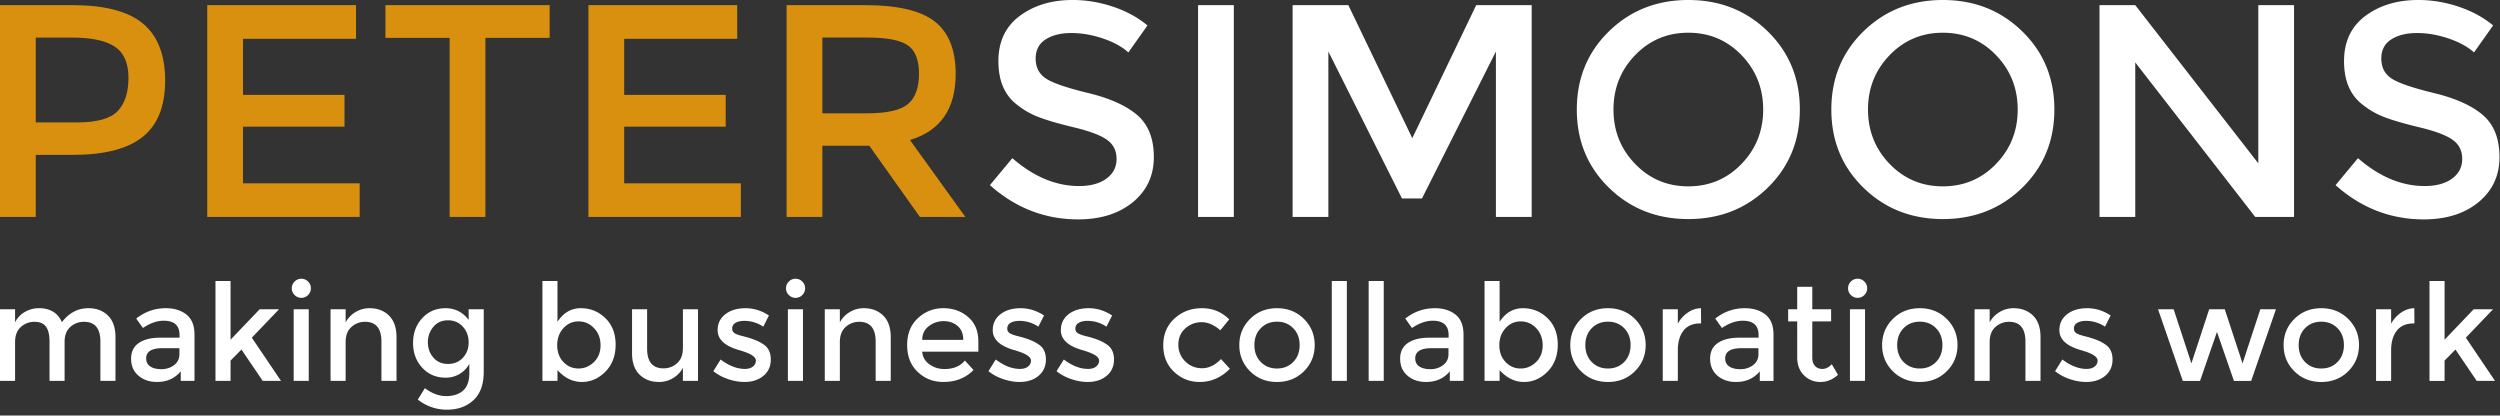 <svg viewBox="0 0 361 60" xmlns="http://www.w3.org/2000/svg" fill-rule="evenodd" clip-rule="evenodd" stroke-linejoin="round" stroke-miterlimit="2"><rect x="0" y="0" width="361" height="60" fill="#333333" stroke="none"/><g fill-rule="nonzero"><path d="M20.652 3.413c2.129 1.779 3.194 4.521 3.194 8.227 0 3.704-1.087 6.417-3.26 8.138-2.173 1.723-5.506 2.582-9.998 2.582H5.163v8.97H0V.744h10.501c4.638 0 8.021.89 10.151 2.669zm-3.653 12.623c1.035-1.094 1.553-2.698 1.553-4.813 0-2.115-.656-3.61-1.969-4.485-1.313-.875-3.369-1.313-6.169-1.313h-5.25v12.251h5.994c2.858.001 4.805-.546 5.841-1.64zM51.411.744V5.6H35.09v8.095h14.658v4.595H35.09v8.183h16.845v4.855H29.927V.744h21.484zm18.683 4.725v25.859h-5.163V5.469h-9.276V.744H79.37v4.725h-9.276zM106.453.744V5.6h-16.32v8.095h14.658v4.595H90.132v8.183h16.845v4.855H84.969V.744h21.484zm31.546 9.932c0 5.048-2.203 8.226-6.607 9.538l8.007 11.114h-6.563l-7.307-10.282h-6.782v10.282h-5.163V.744h11.376c4.667 0 8.007.788 10.02 2.363s3.019 4.098 3.019 7.569zm-6.87 4.332c1.05-.903 1.575-2.354 1.575-4.354 0-1.998-.54-3.369-1.619-4.113-1.079-.744-3.004-1.116-5.775-1.116h-6.563v10.938h6.432c2.916.001 4.9-.451 5.95-1.355z" fill="#da900f"/><path d="M154.691 4.77c-1.502 0-2.734.306-3.697.918-.962.612-1.444 1.539-1.444 2.778 0 1.24.481 2.188 1.444 2.845.963.655 3.012 1.363 6.147 2.122 3.135.759 5.498 1.822 7.088 3.193 1.589 1.371 2.385 3.392 2.385 6.061s-1.006 4.835-3.019 6.498c-2.013 1.662-4.653 2.494-7.92 2.494-4.784 0-9.028-1.648-12.732-4.945l3.238-3.895c3.092 2.686 6.301 4.025 9.626 4.025 1.663 0 2.982-.356 3.96-1.071.977-.715 1.466-1.664 1.466-2.845 0-1.181-.459-2.101-1.378-2.757-.919-.656-2.501-1.254-4.747-1.793-2.247-.54-3.953-1.036-5.12-1.488a11.539 11.539 0 0 1-3.106-1.771c-1.809-1.371-2.713-3.472-2.713-6.302 0-2.829 1.028-5.01 3.085-6.541 2.055-1.53 4.6-2.297 7.634-2.297 1.954 0 3.895.321 5.819.963 1.925.643 3.588 1.546 4.988 2.712l-2.757 3.896c-.904-.816-2.129-1.488-3.675-2.013-1.546-.525-3.07-.787-4.572-.787zM173.002.744h5.163v30.584h-5.163zm18.814 30.584h-5.164V.744h8.051l9.231 19.208L213.165.744h8.008v30.584h-5.164V7.438l-10.676 21.221h-2.888l-10.63-21.221v23.89h.001zm63.443-4.222c-3.094 3.019-6.913 4.526-11.465 4.526-4.551 0-8.371-1.509-11.463-4.526-3.093-3.021-4.639-6.783-4.639-11.289 0-4.507 1.546-8.271 4.639-11.289C235.423 1.51 239.244 0 243.794 0c4.552 0 8.371 1.51 11.465 4.529 3.091 3.019 4.638 6.782 4.638 11.289-.001 4.505-1.547 8.269-4.638 11.288zm-3.784-19.143c-2.086-2.157-4.646-3.237-7.681-3.237-3.033 0-5.594 1.08-7.678 3.237-2.087 2.159-3.129 4.777-3.129 7.854 0 3.078 1.042 5.695 3.129 7.854 2.084 2.159 4.646 3.238 7.678 3.238 3.033 0 5.595-1.079 7.681-3.238 2.084-2.157 3.128-4.774 3.128-7.854 0-3.077-1.044-5.694-3.128-7.854zm40.537 19.143c-3.093 3.019-6.912 4.526-11.464 4.526-4.551 0-8.371-1.509-11.463-4.526-3.094-3.021-4.639-6.783-4.639-11.289 0-4.507 1.545-8.271 4.639-11.289C272.177 1.51 275.998 0 280.548 0c4.552 0 8.371 1.51 11.464 4.529 3.092 3.019 4.639 6.782 4.639 11.289-.001 4.505-1.547 8.269-4.639 11.288zm-3.784-19.143c-2.086-2.157-4.646-3.237-7.68-3.237s-5.594 1.08-7.68 3.237c-2.086 2.159-3.127 4.777-3.127 7.854 0 3.078 1.041 5.695 3.127 7.854s4.646 3.238 7.68 3.238 5.594-1.079 7.68-3.238c2.085-2.157 3.128-4.774 3.128-7.854-.001-3.077-1.043-5.694-3.128-7.854zM326.097.744h5.162v30.584h-5.6L308.332 9.014v22.313h-5.162V.744h5.162l17.766 22.839V.744h-.001zm22.904 4.026c-1.502 0-2.733.306-3.696.918-.964.612-1.444 1.539-1.444 2.778 0 1.24.48 2.188 1.444 2.845.963.655 3.012 1.363 6.146 2.122 3.137.759 5.498 1.822 7.09 3.193 1.588 1.371 2.385 3.392 2.385 6.061s-1.008 4.835-3.02 6.498c-2.014 1.662-4.654 2.494-7.92 2.494-4.785 0-9.029-1.648-12.732-4.945l3.238-3.895c3.092 2.686 6.301 4.025 9.625 4.025 1.662 0 2.982-.356 3.961-1.071.978-.715 1.465-1.664 1.465-2.845 0-1.181-.459-2.101-1.379-2.757-.918-.656-2.5-1.254-4.746-1.793-2.246-.54-3.953-1.036-5.119-1.488a11.539 11.539 0 0 1-3.106-1.771c-1.81-1.371-2.713-3.472-2.713-6.302 0-2.829 1.028-5.01 3.085-6.541 2.055-1.53 4.6-2.297 7.635-2.297 1.953 0 3.895.321 5.818.963 1.926.643 3.588 1.546 4.988 2.712l-2.758 3.896c-.903-.816-2.129-1.488-3.674-2.013-1.547-.525-3.071-.787-4.573-.787z" fill="#fff"/></g><path d="M2.177 49.403v5.598H0v-10.34h2.177v1.885a3.457 3.457 0 0 1 1.409-1.496 4 4 0 0 1 2.031-.545c1.632 0 2.741.675 3.323 2.021 1.023-1.347 2.299-2.021 3.829-2.021 1.166 0 2.108.357 2.827 1.069.72.713 1.079 1.743 1.079 3.091v6.336h-2.177v-5.676c0-1.903-.791-2.856-2.371-2.856-.739 0-1.383.236-1.934.709-.551.474-.839 1.164-.865 2.07v5.753H7.152v-5.676c0-.983-.175-1.707-.524-2.167-.351-.46-.901-.689-1.652-.689-.751 0-1.406.249-1.963.748-.557.499-.836 1.228-.836 2.186zm25.908 5.598h-1.984v-1.38c-.855 1.023-2.001 1.535-3.439 1.535-1.076 0-1.966-.304-2.673-.913-.706-.608-1.059-1.422-1.059-2.44 0-1.016.375-1.777 1.127-2.283s1.769-.758 3.052-.758h2.818v-.388c0-1.375-.765-2.061-2.293-2.061-.958 0-1.957.35-2.993 1.049l-.972-1.359c1.257-.998 2.682-1.498 4.276-1.498 1.218 0 2.212.31 2.983.924.771.616 1.157 1.583 1.157 2.906v6.666zm-2.178-3.848v-.876h-2.449c-1.567 0-2.351.492-2.351 1.478 0 .505.194.891.583 1.156.389.265.93.399 1.623.399s1.299-.195 1.817-.584c.518-.389.777-.914.777-1.573zm7.385 3.848h-2.177V40.579h2.177v8.474l4.198-4.392h2.799l-3.926 4.101 4.217 6.239h-2.644l-3.071-4.529-1.574 1.595v2.934h.001zm9.251-12.4a1.328 1.328 0 0 1-.408-.973c0-.375.136-.698.408-.972.271-.272.596-.408.971-.408.376 0 .7.136.972.408.272.273.408.597.408.972 0 .376-.136.701-.408.973a1.326 1.326 0 0 1-.972.407 1.322 1.322 0 0 1-.971-.407zm2.04 12.4h-2.176v-10.34h2.176v10.34zm5.326-5.598v5.598h-2.177v-10.34h2.177v1.885a3.885 3.885 0 0 1 1.448-1.496 3.861 3.861 0 0 1 1.992-.545c1.166 0 2.109.357 2.828 1.069.719.713 1.079 1.743 1.079 3.091v6.336h-2.177v-5.676c0-1.903-.791-2.856-2.372-2.856-.751 0-1.406.249-1.963.748-.557.499-.835 1.228-.835 2.186zm19.941-4.742v9.018c0 1.826-.496 3.197-1.487 4.111-.991.913-2.264 1.369-3.819 1.369-1.555 0-2.96-.485-4.217-1.457l1.03-1.651c1.011.764 2.032 1.146 3.061 1.146 1.03 0 1.846-.267 2.449-.797.602-.531.904-1.38.904-2.547v-1.32a3.71 3.71 0 0 1-1.39 1.456 3.862 3.862 0 0 1-2.031.546c-1.374 0-2.501-.48-3.381-1.439-.882-.958-1.322-2.15-1.322-3.576 0-1.426.44-2.617 1.322-3.575.88-.959 2.004-1.439 3.372-1.439 1.367 0 2.478.564 3.333 1.692v-1.536h2.176v-.001zm-8.066 4.771c0 .849.262 1.581.787 2.195.524.617 1.23.925 2.119.925.887 0 1.606-.299 2.157-.896.55-.595.826-1.337.826-2.225 0-.888-.278-1.64-.835-2.255-.558-.615-1.277-.923-2.157-.923-.882 0-1.584.317-2.109.952a3.391 3.391 0 0 0-.788 2.227zm22.078-4.927c1.386 0 2.572.48 3.557 1.439.984.958 1.477 2.234 1.477 3.828 0 1.594-.489 2.89-1.467 3.887-.978.999-2.119 1.497-3.42 1.497-1.302 0-2.472-.57-3.509-1.71v1.555h-2.176V40.579H80.5v5.89c.854-1.309 1.975-1.964 3.362-1.964zM80.46 49.85c0 .985.298 1.79.894 2.419.596.629 1.322.942 2.177.942s1.601-.311 2.235-.933c.634-.622.952-1.427.952-2.419s-.311-1.814-.933-2.468c-.622-.655-1.368-.982-2.235-.982-.868 0-1.601.327-2.196.982-.595.655-.894 1.474-.894 2.459zm18.152.408v-5.597h2.177v10.34h-2.177v-1.886a3.864 3.864 0 0 1-1.447 1.497 3.865 3.865 0 0 1-1.992.544c-1.166 0-2.109-.356-2.828-1.069-.719-.712-1.078-1.742-1.078-3.089v-6.337h2.176v5.675c0 1.905.79 2.856 2.372 2.856.751 0 1.405-.249 1.962-.748.557-.499.835-1.226.835-2.186zm12.692 1.652c0 .984-.357 1.772-1.069 2.361-.712.591-1.625.885-2.74.885a7.337 7.337 0 0 1-2.342-.408 7.025 7.025 0 0 1-2.147-1.146l1.049-1.691c1.205.907 2.371 1.361 3.499 1.361.493 0 .88-.114 1.167-.341a1.06 1.06 0 0 0 .427-.864c0-.519-.687-.984-2.06-1.4a2.833 2.833 0 0 0-.233-.078c-2.151-.582-3.227-1.555-3.227-2.914 0-.959.373-1.727 1.118-2.304.746-.575 1.713-.865 2.906-.865 1.192 0 2.319.351 3.381 1.05l-.816 1.613a4.87 4.87 0 0 0-2.74-.835c-.518 0-.94.094-1.263.281a.917.917 0 0 0-.486.846c0 .337.168.583.506.738.233.117.56.228.981.331.421.103.794.207 1.118.311.324.104.638.22.943.35.304.129.631.311.981.545.697.464 1.047 1.19 1.047 2.174zm2.604-9.309a1.328 1.328 0 0 1-.408-.973c0-.375.136-.698.408-.972.272-.272.596-.408.972-.408.375 0 .7.136.972.408.272.273.408.597.408.972 0 .376-.136.701-.408.973a1.33 1.33 0 0 1-.972.407c-.376.001-.7-.135-.972-.407zm2.04 12.4h-2.176v-10.34h2.176v10.34zm5.326-5.598v5.598h-2.177v-10.34h2.177v1.885a3.885 3.885 0 0 1 1.448-1.496 3.862 3.862 0 0 1 1.993-.545c1.166 0 2.108.357 2.828 1.069.719.713 1.079 1.743 1.079 3.091v6.336h-2.177v-5.676c0-1.903-.791-2.856-2.372-2.856-.751 0-1.406.249-1.963.748-.557.499-.836 1.228-.836 2.186zm19.999 1.38h-8.105c.051.751.395 1.357 1.03 1.817.634.459 1.36.69 2.176.69 1.296 0 2.281-.409 2.955-1.225l1.244 1.36c-1.114 1.153-2.565 1.729-4.353 1.729-1.451 0-2.686-.482-3.703-1.448-1.017-.965-1.525-2.261-1.525-3.887s.518-2.919 1.555-3.877c1.037-.959 2.258-1.439 3.664-1.439 1.405 0 2.601.426 3.585 1.273.985.849 1.477 2.019 1.477 3.509v1.498zm-8.105-1.711h5.928c0-.867-.272-1.534-.816-2.001-.544-.467-1.215-.7-2.012-.7a3.44 3.44 0 0 0-2.147.729c-.635.487-.953 1.143-.953 1.972zm17.861 2.838c0 .984-.357 1.772-1.069 2.361-.712.591-1.625.885-2.74.885-.751 0-1.532-.136-2.342-.408a7.025 7.025 0 0 1-2.147-1.146l1.049-1.691c1.205.907 2.371 1.361 3.499 1.361.492 0 .88-.114 1.167-.341a1.06 1.06 0 0 0 .427-.864c0-.519-.688-.984-2.06-1.4a2.833 2.833 0 0 0-.233-.078c-2.151-.582-3.227-1.555-3.227-2.914 0-.959.373-1.727 1.118-2.304.745-.575 1.713-.865 2.905-.865 1.192 0 2.319.351 3.382 1.05l-.817 1.613a4.87 4.87 0 0 0-2.74-.835c-.519 0-.94.094-1.263.281a.917.917 0 0 0-.486.846c0 .337.168.583.506.738.233.117.56.228.981.331.421.104.794.207 1.118.311.324.104.638.22.942.35.304.129.632.311.981.545.699.464 1.049 1.19 1.049 2.174zm9.834 0c0 .984-.357 1.772-1.069 2.361-.712.591-1.625.885-2.74.885-.751 0-1.532-.136-2.342-.408a7.025 7.025 0 0 1-2.147-1.146l1.049-1.691c1.205.907 2.371 1.361 3.499 1.361.492 0 .88-.114 1.166-.341.285-.226.427-.516.427-.864 0-.519-.687-.984-2.06-1.4a2.833 2.833 0 0 0-.233-.078c-2.151-.582-3.227-1.555-3.227-2.914 0-.959.373-1.727 1.118-2.304.745-.575 1.713-.865 2.905-.865 1.192 0 2.319.351 3.382 1.05l-.816 1.613a4.87 4.87 0 0 0-2.74-.835c-.519 0-.94.094-1.263.281a.917.917 0 0 0-.486.846c0 .337.168.583.506.738.233.117.56.228.981.331.42.104.794.207 1.117.311.324.104.638.22.943.35.304.129.632.311.981.545.699.464 1.049 1.19 1.049 2.174zm12.38 3.246c-1.438 0-2.675-.488-3.712-1.468-1.037-.979-1.555-2.257-1.555-3.838 0-1.582.541-2.868 1.623-3.857 1.082-.992 2.4-1.488 3.955-1.488 1.555 0 2.87.539 3.945 1.614l-1.282 1.574c-.895-.778-1.795-1.167-2.702-1.167s-1.694.301-2.361.905c-.668.602-1.001 1.379-1.001 2.332 0 .95.33 1.758.991 2.419.662.661 1.474.991 2.439.991.965 0 1.875-.44 2.73-1.322l1.283 1.399c-1.256 1.272-2.707 1.906-4.353 1.906zm15.044-1.545c-1.037 1.03-2.334 1.545-3.889 1.545-1.553 0-2.85-.515-3.886-1.545-1.036-1.03-1.554-2.291-1.554-3.78 0-1.489.518-2.75 1.554-3.779 1.037-1.031 2.333-1.547 3.886-1.547 1.555 0 2.852.516 3.889 1.547 1.035 1.029 1.555 2.29 1.555 3.779 0 1.489-.52 2.75-1.555 3.78zm-6.229-1.342c.615.629 1.396.942 2.34.942.945 0 1.727-.313 2.342-.942.617-.629.926-1.44.926-2.438 0-.997-.309-1.811-.926-2.438-.615-.629-1.396-.943-2.342-.943-.943 0-1.725.314-2.34.943-.617.628-.924 1.441-.924 2.438 0 .998.307 1.809.924 2.438zm10.252-11.69h2.176v14.422h-2.176zm5.324 0h2.178v14.422h-2.178zm13.699 14.422h-1.979v-1.38c-.857 1.023-2.004 1.535-3.441 1.535-1.076 0-1.969-.304-2.672-.913-.707-.608-1.061-1.422-1.061-2.44 0-1.016.377-1.777 1.127-2.283.752-.506 1.77-.758 3.053-.758h2.816v-.388c0-1.375-.764-2.061-2.291-2.061-.961 0-1.957.35-2.994 1.049l-.971-1.359c1.256-.998 2.68-1.498 4.275-1.498 1.217 0 2.213.31 2.982.924.771.616 1.154 1.583 1.154 2.906v6.666h.002zm-2.173-3.848v-.876h-2.451c-1.566 0-2.35.492-2.35 1.478 0 .505.193.891.582 1.156.389.265.93.399 1.623.399.695 0 1.299-.195 1.816-.584.517-.389.78-.914.78-1.573zm10.746-6.648c1.385 0 2.57.48 3.555 1.439.986.958 1.48 2.234 1.48 3.828 0 1.594-.49 2.89-1.471 3.887-.977.999-2.117 1.497-3.42 1.497-1.301 0-2.471-.57-3.508-1.71v1.555h-2.174V40.579h2.174v5.89c.858-1.309 1.977-1.964 3.364-1.964zm-3.403 5.345c0 .985.301 1.79.896 2.419.594.629 1.32.942 2.176.942.856 0 1.6-.311 2.236-.933.635-.622.951-1.427.951-2.419s-.311-1.814-.932-2.468c-.623-.655-1.369-.982-2.236-.982-.869 0-1.602.327-2.195.982-.595.655-.896 1.474-.896 2.459zm19.573 3.761c-1.035 1.03-2.332 1.545-3.887 1.545-1.555 0-2.85-.515-3.887-1.545-1.037-1.03-1.553-2.291-1.553-3.78 0-1.489.516-2.75 1.553-3.779 1.037-1.031 2.332-1.547 3.887-1.547 1.555 0 2.852.516 3.887 1.547 1.037 1.029 1.557 2.29 1.557 3.779 0 1.489-.52 2.75-1.557 3.78zm-6.229-1.342c.615.629 1.395.942 2.342.942.945 0 1.727-.313 2.344-.942.615-.629.922-1.44.922-2.438 0-.997-.307-1.811-.922-2.438-.617-.629-1.398-.943-2.344-.943-.947 0-1.727.314-2.342.943-.613.628-.924 1.441-.924 2.438 0 .998.311 1.809.924 2.438zm15.674-5.568c-1.074 0-1.887.35-2.43 1.051-.543.699-.814 1.639-.814 2.816v4.433h-2.178v-10.34h2.178v2.079a4.497 4.497 0 0 1 1.426-1.594c.604-.414 1.242-.629 1.916-.642l.02 2.196-.118.001zm10.572 8.3h-1.98v-1.38c-.857 1.023-2.002 1.535-3.441 1.535-1.074 0-1.967-.304-2.672-.913-.707-.608-1.061-1.422-1.061-2.44 0-1.016.377-1.777 1.129-2.283.75-.506 1.768-.758 3.051-.758h2.82v-.388c0-1.375-.768-2.061-2.295-2.061-.961 0-1.955.35-2.994 1.049l-.971-1.359c1.258-.998 2.68-1.498 4.275-1.498 1.217 0 2.213.31 2.984.924.77.616 1.154 1.583 1.154 2.906v6.666h.001zm-2.174-3.848v-.876h-2.449c-1.568 0-2.354.492-2.354 1.478 0 .505.195.891.584 1.156.387.265.93.399 1.621.399.695 0 1.299-.195 1.816-.584.521-.388.782-.914.782-1.573zm7.774-4.743v5.247c0 .493.127.886.389 1.177.258.291.621.438 1.086.438.467 0 .914-.228 1.342-.681l.895 1.534c-.766.688-1.609 1.031-2.537 1.031-.926 0-1.717-.32-2.371-.962-.654-.642-.98-1.506-.98-2.595V46.41h-1.305v-1.749h1.305v-3.246h2.178v3.246h2.719v1.749h-2.721zm5.576-3.809a1.332 1.332 0 0 1-.408-.973c0-.375.137-.698.408-.972.271-.272.596-.408.973-.408.373 0 .699.136.973.408.271.273.406.597.406.972 0 .376-.135.701-.406.973-.273.271-.6.407-.973.407a1.323 1.323 0 0 1-.973-.407zm2.041 12.4h-2.178v-10.34h2.178v10.34zm11.797-1.39c-1.037 1.03-2.33 1.545-3.887 1.545-1.555 0-2.85-.515-3.889-1.545-1.035-1.03-1.553-2.291-1.553-3.78 0-1.489.518-2.75 1.553-3.779 1.039-1.031 2.334-1.547 3.889-1.547 1.557 0 2.85.516 3.887 1.547 1.037 1.029 1.555 2.29 1.555 3.779 0 1.489-.518 2.75-1.555 3.78zm-6.231-1.342c.615.629 1.398.942 2.344.942s1.727-.313 2.342-.942.922-1.44.922-2.438c0-.997-.307-1.811-.922-2.438-.615-.629-1.396-.943-2.342-.943-.946 0-1.729.314-2.344.943-.613.628-.922 1.441-.922 2.438.001.998.309 1.809.922 2.438zm12.43-2.866v5.598h-2.178v-10.34h2.178v1.885c.35-.634.83-1.133 1.447-1.496a3.861 3.861 0 0 1 1.992-.545c1.166 0 2.107.357 2.83 1.069.719.713 1.076 1.743 1.076 3.091v6.336h-2.178v-5.676c0-1.903-.789-2.856-2.369-2.856-.752 0-1.404.249-1.965.748-.556.499-.833 1.228-.833 2.186zm17.744 2.507c0 .984-.355 1.772-1.068 2.361-.713.591-1.627.885-2.74.885a7.316 7.316 0 0 1-2.34-.408 6.996 6.996 0 0 1-2.148-1.146l1.047-1.691c1.207.907 2.373 1.361 3.5 1.361.492 0 .881-.114 1.166-.341.283-.226.428-.516.428-.864 0-.519-.688-.984-2.063-1.4a2.5 2.5 0 0 0-.232-.078c-2.148-.582-3.225-1.555-3.225-2.914 0-.959.371-1.727 1.117-2.304.746-.575 1.713-.865 2.906-.865 1.191 0 2.318.351 3.381 1.05l-.816 1.613a4.875 4.875 0 0 0-2.74-.835c-.52 0-.939.094-1.264.281a.917.917 0 0 0-.484.846c0 .337.166.583.504.738.232.117.559.228.982.331.422.104.793.207 1.117.311.322.104.637.22.941.35.303.129.633.311.982.545.7.464 1.049 1.19 1.049 2.174zm12.633 3.091h-2.488l-3.574-10.34h2.254l2.564 7.813 2.566-7.813h2.254l2.564 7.813 2.566-7.813h2.256l-3.578 10.34h-2.488l-2.449-7.075-2.447 7.075zm21.399-1.39c-1.037 1.03-2.332 1.545-3.889 1.545-1.553 0-2.848-.515-3.885-1.545-1.039-1.03-1.555-2.291-1.555-3.78 0-1.489.516-2.75 1.555-3.779 1.037-1.031 2.332-1.547 3.885-1.547 1.557 0 2.852.516 3.889 1.547 1.037 1.029 1.557 2.29 1.557 3.779 0 1.489-.52 2.75-1.557 3.78zm-6.231-1.342c.617.629 1.396.942 2.342.942.947 0 1.729-.313 2.344-.942.617-.629.924-1.44.924-2.438 0-.997-.307-1.811-.924-2.438-.615-.629-1.396-.943-2.344-.943-.945 0-1.725.314-2.342.943-.613.628-.922 1.441-.922 2.438 0 .998.309 1.809.922 2.438zm15.676-5.568c-1.076 0-1.887.35-2.43 1.051-.543.699-.816 1.639-.816 2.816v4.433h-2.176v-10.34h2.176v2.079a4.54 4.54 0 0 1 1.428-1.594c.602-.414 1.24-.629 1.916-.642l.02 2.196-.118.001zm4.471 8.3h-2.178V40.579h2.178v8.474l4.195-4.392h2.799l-3.924 4.101 4.215 6.239h-2.643l-3.07-4.529-1.572 1.595v2.934z" fill="#fff" fill-rule="nonzero"/></svg>